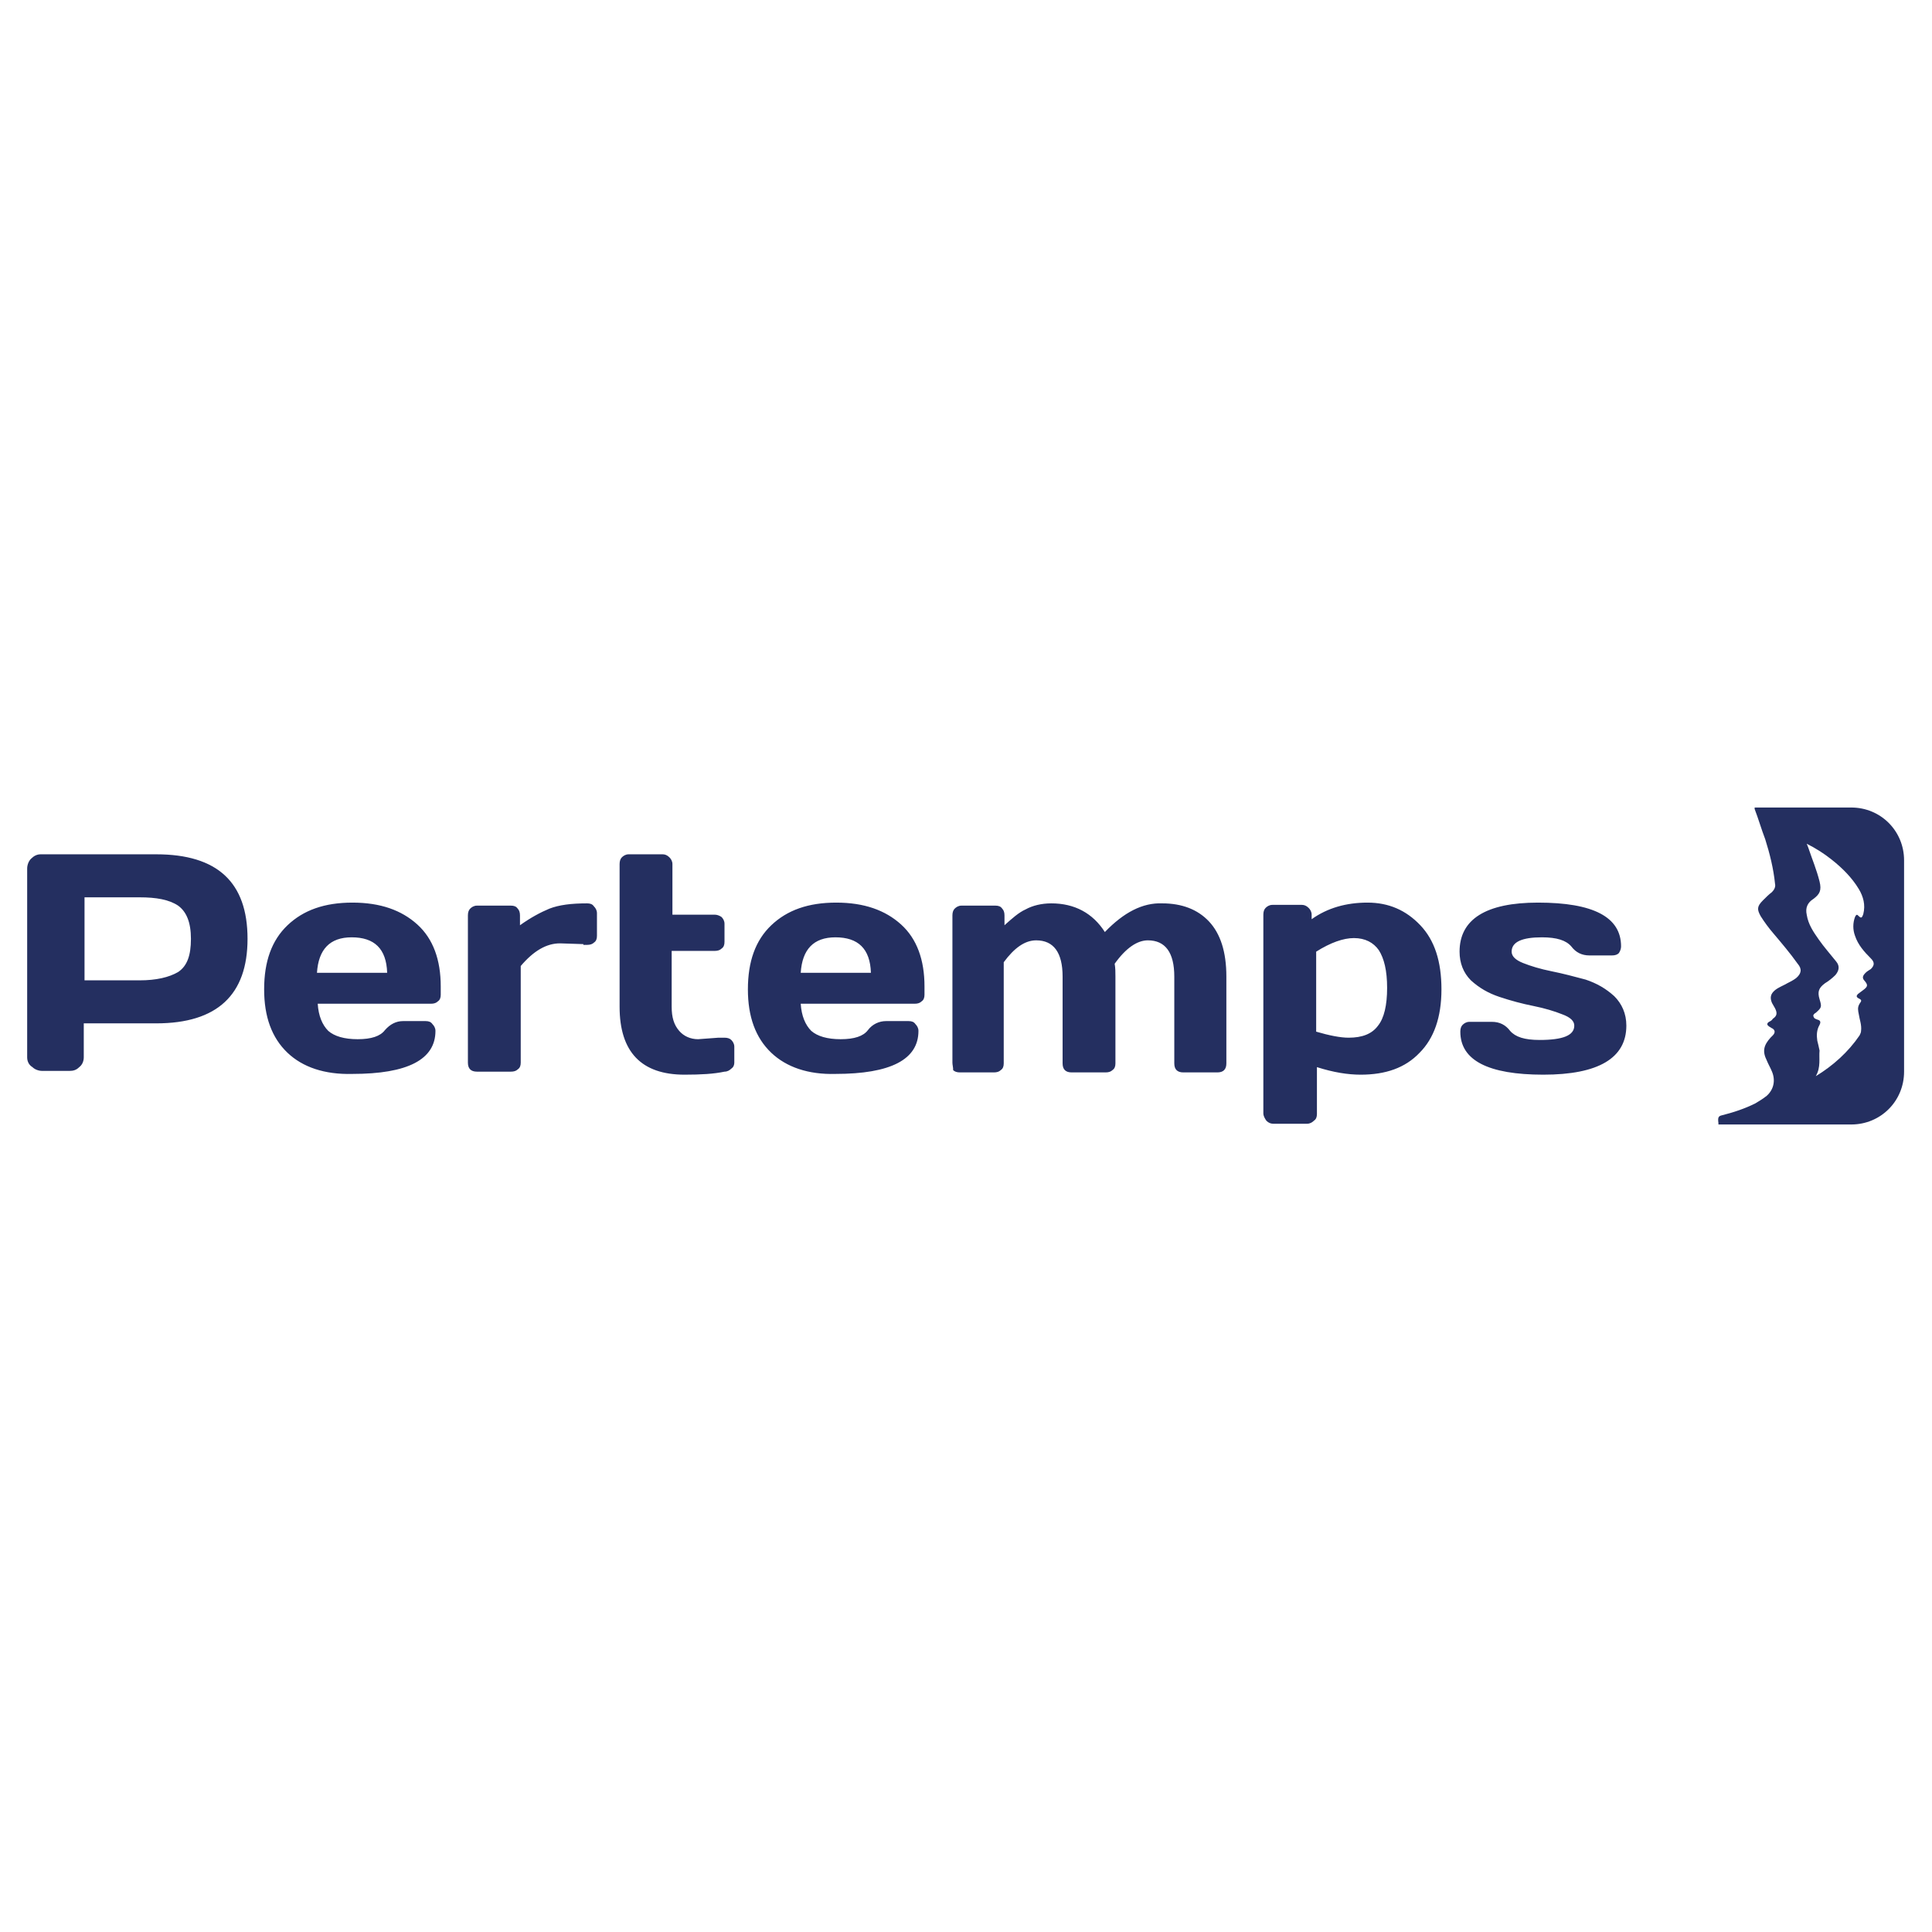 <?xml version="1.0" encoding="utf-8"?>
<!-- Generator: Adobe Illustrator 28.1.0, SVG Export Plug-In . SVG Version: 6.00 Build 0)  -->
<svg version="1.1" id="Layer_1" xmlns="http://www.w3.org/2000/svg" xmlns:xlink="http://www.w3.org/1999/xlink" x="0px" y="0px"
	 viewBox="0 0 256 256" style="enable-background:new 0 0 256 256;" xml:space="preserve">
<style type="text/css">
	.st0{fill:#242F60;}
</style>
<g>
	<path class="st0" d="M3.6,140.1v-25c0-0.5,0.2-1,0.5-1.3c0.4-0.4,0.8-0.6,1.3-0.6h15.3c8.1,0,12.1,3.7,12.1,11.2
		c0,7.4-4,11.2-12.1,11.2h-9.6v4.5c0,0.5-0.2,1-0.6,1.3c-0.4,0.4-0.8,0.5-1.3,0.5H5.6c-0.5,0-1-0.2-1.3-0.5
		C3.8,141.1,3.6,140.6,3.6,140.1z M11.2,129.9h7.3c2.2,0,3.9-0.4,5.1-1.1c1.2-0.8,1.7-2.2,1.7-4.4c0-2.2-0.6-3.6-1.7-4.4
		c-1.2-0.8-2.9-1.1-5.1-1.1h-7.3V129.9z M38.1,139.5c-2.1-2-3.1-4.8-3.1-8.4c0-3.7,1-6.5,3.1-8.5c2.1-2,4.9-3,8.6-3
		c3.7,0,6.5,1,8.6,2.9c2.1,1.9,3.1,4.7,3.1,8.2v1.1c0,0.4-0.1,0.7-0.4,0.9c-0.2,0.2-0.5,0.3-0.9,0.3H42.1c0.1,1.6,0.6,2.8,1.4,3.6
		c0.8,0.7,2.1,1.1,3.9,1.1s3-0.4,3.6-1.2c0.7-0.8,1.5-1.2,2.4-1.2h3c0.4,0,0.7,0.1,0.9,0.4c0.2,0.2,0.4,0.5,0.4,0.9
		c0,3.8-3.7,5.7-11,5.7C43,142.4,40.1,141.4,38.1,139.5z M42,128.9h9.3c-0.1-3.2-1.7-4.7-4.7-4.7C43.7,124.2,42.2,125.8,42,128.9z
		 M77.3,125.1l-3.1-0.1c-1.8,0-3.5,1-5.2,3v12.8c0,0.4-0.1,0.7-0.4,0.9c-0.2,0.2-0.5,0.3-0.9,0.3h-4.5c-0.4,0-0.7-0.1-0.9-0.3
		c-0.2-0.2-0.3-0.5-0.3-0.9v-19.5c0-0.4,0.1-0.7,0.3-0.9c0.2-0.2,0.5-0.4,0.9-0.4h4.5c0.4,0,0.7,0.1,0.9,0.4
		c0.2,0.2,0.3,0.5,0.3,0.9v1.3c1.4-1,2.7-1.7,3.9-2.2c1.3-0.5,2.9-0.7,5-0.7c0.4,0,0.7,0.1,0.9,0.4c0.2,0.2,0.4,0.5,0.4,0.9v3
		c0,0.4-0.1,0.7-0.4,0.9c-0.2,0.2-0.5,0.3-0.9,0.3H77.3z M92.5,137.7l2.7-0.2H96c0.4,0,0.7,0.1,0.9,0.3c0.2,0.2,0.4,0.5,0.4,0.9v2.1
		c0,0.3-0.1,0.6-0.4,0.8c-0.2,0.2-0.5,0.4-0.9,0.4c-1.4,0.3-3.1,0.4-5.3,0.4c-5.7,0-8.6-3-8.6-9v-18.9c0-0.4,0.1-0.7,0.3-0.9
		c0.2-0.2,0.5-0.4,0.9-0.4h4.5c0.3,0,0.6,0.1,0.9,0.4c0.2,0.2,0.4,0.5,0.4,0.9v6.7h5.6c0.3,0,0.6,0.1,0.9,0.3
		c0.2,0.2,0.4,0.5,0.4,0.9v2.4c0,0.4-0.1,0.7-0.4,0.9c-0.2,0.2-0.5,0.3-0.9,0.3H89v7.4c0,1.4,0.3,2.4,1,3.2
		C90.6,137.3,91.5,137.7,92.5,137.7z M102.2,139.5c-2.1-2-3.1-4.8-3.1-8.4c0-3.7,1-6.5,3.1-8.5c2.1-2,4.9-3,8.6-3
		c3.7,0,6.5,1,8.6,2.9c2.1,1.9,3.1,4.7,3.1,8.2v1.1c0,0.4-0.1,0.7-0.4,0.9c-0.2,0.2-0.5,0.3-0.9,0.3h-15.1c0.1,1.6,0.6,2.8,1.4,3.6
		c0.8,0.7,2.1,1.1,3.9,1.1c1.8,0,3-0.4,3.6-1.2s1.5-1.2,2.4-1.2h3c0.4,0,0.7,0.1,0.9,0.4c0.2,0.2,0.4,0.5,0.4,0.9
		c0,3.8-3.7,5.7-11,5.7C107.1,142.4,104.2,141.4,102.2,139.5z M106.1,128.9h9.3c-0.1-3.2-1.7-4.7-4.7-4.7
		C107.8,124.2,106.3,125.8,106.1,128.9z M126.2,140.8v-19.5c0-0.4,0.1-0.7,0.3-0.9c0.2-0.2,0.5-0.4,0.9-0.4h4.5
		c0.4,0,0.7,0.1,0.9,0.4c0.2,0.2,0.3,0.5,0.3,0.9v1.3c1-0.9,1.9-1.7,2.8-2.1c0.9-0.5,2.1-0.8,3.4-0.8c3.1,0,5.5,1.3,7.1,3.8
		c2.5-2.6,5-3.9,7.6-3.8c2.6,0,4.7,0.8,6.2,2.4c1.5,1.6,2.3,4,2.3,7.3v11.5c0,0.4-0.1,0.7-0.3,0.9c-0.2,0.2-0.5,0.3-0.9,0.3h-4.5
		c-0.4,0-0.7-0.1-0.9-0.3c-0.2-0.2-0.3-0.5-0.3-0.9v-11.5c0-3.2-1.2-4.8-3.5-4.8c-1.4,0-2.9,1-4.4,3.1c0.1,0.6,0.1,1.1,0.1,1.7v11.5
		c0,0.4-0.1,0.7-0.4,0.9c-0.2,0.2-0.5,0.3-0.9,0.3h-4.5c-0.4,0-0.7-0.1-0.9-0.3c-0.2-0.2-0.3-0.5-0.3-0.9v-11.5
		c0-3.2-1.2-4.8-3.5-4.8c-1.5,0-2.9,1-4.3,2.9v13.4c0,0.4-0.1,0.7-0.4,0.9c-0.2,0.2-0.5,0.3-0.9,0.3h-4.5c-0.4,0-0.7-0.1-0.9-0.3
		C126.3,141.4,126.2,141.1,126.2,140.8z M167.4,147.5v-26.3c0-0.4,0.1-0.7,0.3-0.9c0.2-0.2,0.5-0.4,0.9-0.4h3.9
		c0.3,0,0.6,0.1,0.9,0.4c0.2,0.2,0.4,0.5,0.4,0.9v0.6c2.1-1.5,4.6-2.2,7.4-2.2s5.1,1,7,3c1.9,2,2.8,4.8,2.8,8.5c0,3.7-1,6.5-2.9,8.4
		c-1.9,2-4.5,2.9-7.8,2.9c-1.7,0-3.6-0.3-5.8-1v6.2c0,0.4-0.1,0.7-0.4,0.9c-0.2,0.2-0.5,0.4-0.9,0.4h-4.5c-0.3,0-0.6-0.1-0.9-0.4
		C167.6,148.2,167.4,147.9,167.4,147.5z M174.4,136.7c1.7,0.5,3.2,0.8,4.3,0.8c1.8,0,3.1-0.5,3.9-1.6c0.8-1,1.2-2.7,1.2-5
		c0-2.3-0.4-3.9-1.1-5c-0.7-1-1.8-1.6-3.3-1.6c-1.4,0-3.1,0.6-5,1.8V136.7z M193.4,126.1c0-4.3,3.5-6.5,10.4-6.5
		c7.3,0,11,1.9,11,5.8c0,0.3-0.1,0.6-0.3,0.9c-0.2,0.2-0.5,0.3-0.9,0.3h-3c-1,0-1.8-0.4-2.4-1.2c-0.7-0.8-1.9-1.2-3.9-1.2
		c-2.6,0-4,0.6-4,1.9c0,0.6,0.5,1.1,1.5,1.5c1,0.4,2.3,0.8,3.8,1.1c1.5,0.3,3,0.7,4.5,1.1c1.5,0.5,2.7,1.2,3.8,2.2
		c1,1,1.6,2.3,1.6,3.9c0,4.3-3.7,6.5-11,6.5c-7.3,0-11-1.9-11-5.7c0-0.4,0.1-0.7,0.3-0.9c0.2-0.2,0.5-0.4,0.9-0.4h3
		c1,0,1.8,0.4,2.4,1.2c0.7,0.8,1.9,1.2,3.9,1.2c3.1,0,4.6-0.6,4.6-1.9c0-0.6-0.5-1.1-1.6-1.5c-1-0.4-2.3-0.8-3.8-1.1
		c-1.5-0.3-3-0.7-4.5-1.2c-1.5-0.5-2.7-1.2-3.8-2.2C193.9,128.9,193.4,127.6,193.4,126.1z"/>
	<path class="st0" d="M245.3,107c3.9,0,7,3.1,7,7c0,7.2,0,18.8,0,28c0,3.9-3.1,7-7,7c-8.1,0-17.6,0-17.6,0s0,0,0-0.2
		c-0.1-0.7,0-0.9,0.4-1c1.6-0.4,3.1-0.9,4.5-1.6c0.5-0.3,1-0.6,1.5-1c0.9-0.8,1.2-2,0.7-3.2c-0.2-0.5-0.5-1-0.7-1.5
		c-0.6-1.2-0.4-2,0.5-3c0.1-0.1,0.2-0.2,0.3-0.3c0.4-0.4,0.3-0.8-0.2-1c-0.1-0.1-0.2-0.1-0.3-0.2c-0.3-0.2-0.3-0.4,0-0.6
		c0.2-0.1,0.4-0.2,0.5-0.4c0.6-0.4,0.6-0.8,0.3-1.4c-0.1-0.2-0.3-0.5-0.4-0.7c-0.3-0.7-0.2-1.2,0.4-1.7c0.5-0.4,1.1-0.6,1.6-0.9
		c0.4-0.2,0.8-0.4,1.2-0.7c0.7-0.6,0.8-1.2,0.2-1.9c-1-1.4-2.1-2.7-3.2-4c-0.6-0.7-1.2-1.5-1.7-2.3c-0.5-0.9-0.5-1.3,0.3-2.1
		c0.4-0.4,0.8-0.8,1.2-1.1c0.3-0.3,0.5-0.7,0.4-1.1c-0.2-2-0.7-4-1.3-5.9c-0.5-1.3-0.9-2.7-1.4-4c0-0.1,0-0.1,0-0.2L245.3,107z
		 M240.6,142.6c2.3-1.4,4.3-3.2,5.8-5.4c0.1-0.2,0.2-0.4,0.2-0.6c0.1-0.8-0.2-1.5-0.3-2.2c-0.1-0.5-0.2-0.9,0.1-1.4
		c0.3-0.4,0.3-0.5-0.1-0.7c-0.4-0.2-0.3-0.4-0.1-0.6c0.3-0.2,0.5-0.4,0.8-0.6c0.5-0.4,0.5-0.6,0.1-1.1c-0.4-0.4-0.3-0.7,0.1-1.1
		c0.2-0.2,0.4-0.3,0.7-0.5c0.5-0.5,0.5-0.9,0-1.4c-0.9-0.9-1.7-1.8-2.1-3c-0.3-0.8-0.3-1.7,0-2.5c0.1-0.2,0.2-0.4,0.4-0.2
		c0.4,0.4,0.5,0.4,0.7-0.2c0.3-1.2,0-2.3-0.6-3.3c-0.9-1.5-2.2-2.8-3.6-3.9c-1-0.8-2.1-1.5-3.3-2.1c0.1,0.2,0.1,0.3,0.2,0.5
		c0.5,1.5,1.1,2.9,1.5,4.5c0.3,1.2,0,1.7-0.8,2.3c-0.8,0.5-1.1,1.2-0.9,2.1c0.2,1.3,0.9,2.3,1.6,3.3c0.7,1,1.5,1.9,2.3,2.9
		c0.5,0.6,0.4,1.2-0.1,1.8c-0.4,0.4-0.9,0.8-1.4,1.1c-0.8,0.6-1,1.1-0.7,2.1c0.3,1,0.3,1.1-0.5,1.8c-0.2,0.1-0.4,0.3-0.3,0.5
		c0.1,0.3,0.3,0.3,0.5,0.4c0.4,0.1,0.5,0.3,0.3,0.7c-0.4,0.7-0.4,1.4-0.3,2.1c0.1,0.4,0.2,0.8,0.3,1.3
		C241,140.2,241.3,141.4,240.6,142.6z"/>
</g>
</svg>
